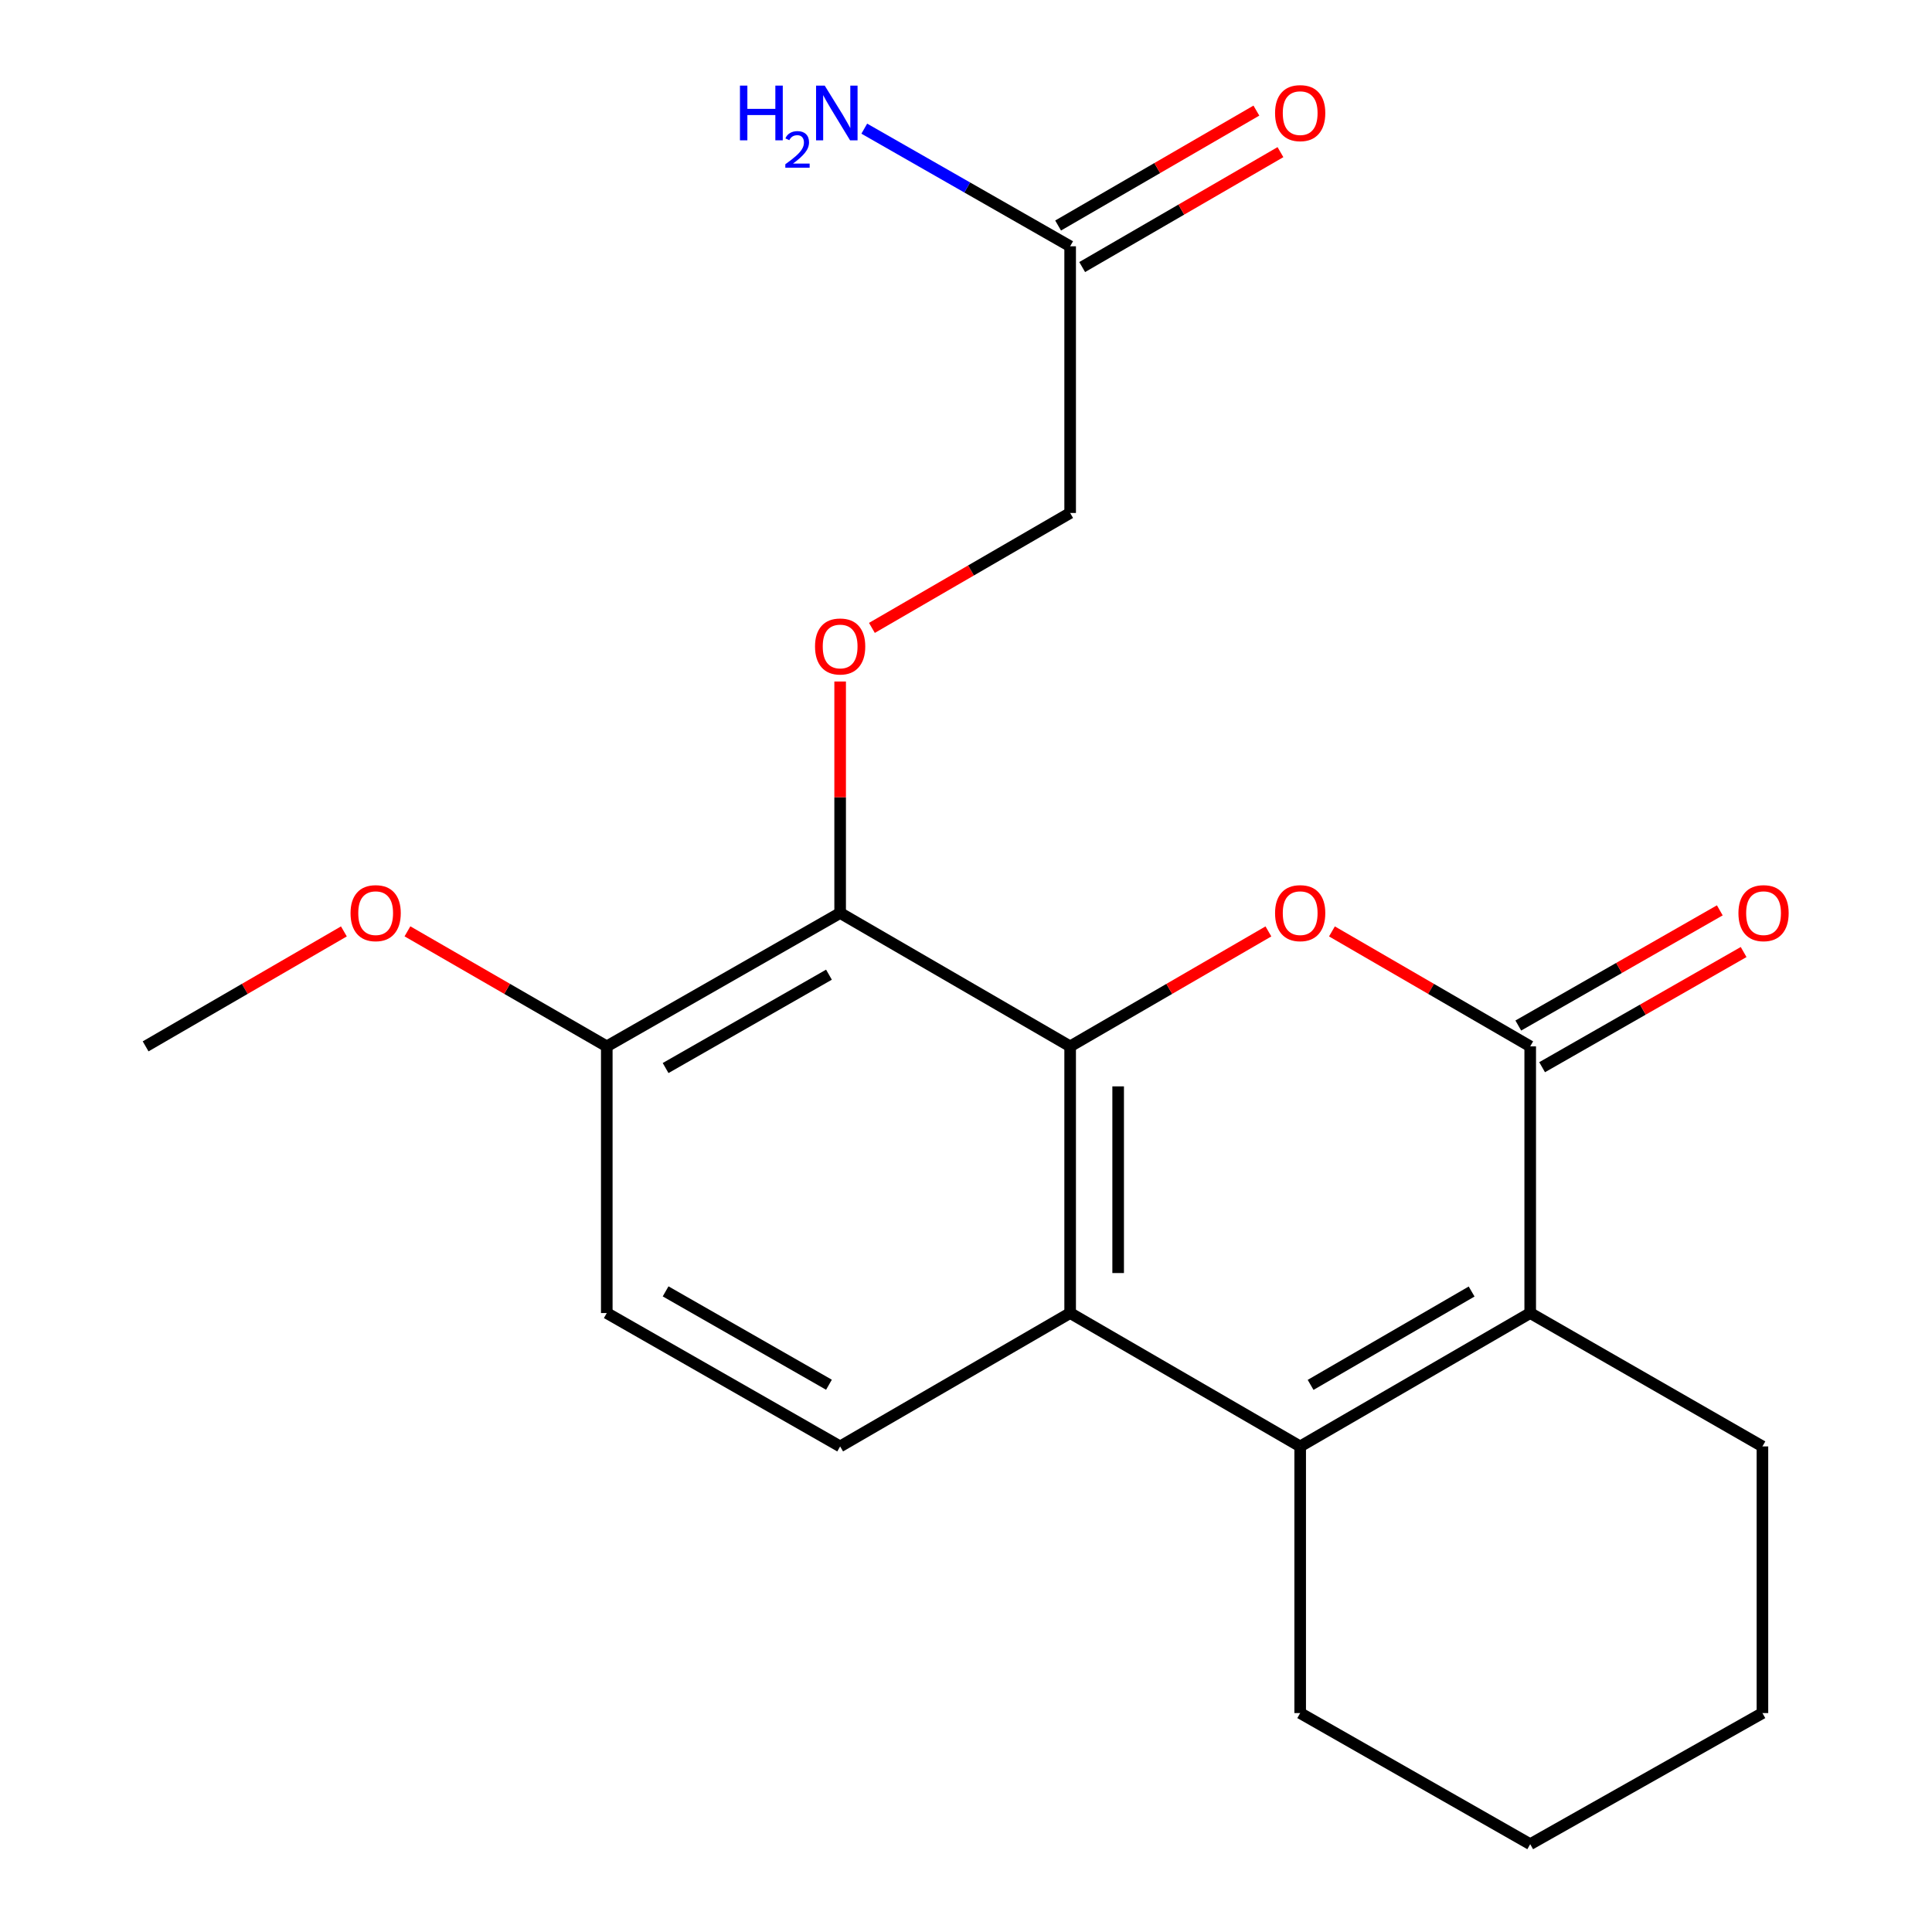 <?xml version='1.0' encoding='iso-8859-1'?>
<svg version='1.1' baseProfile='full'
              xmlns='http://www.w3.org/2000/svg'
                      xmlns:rdkit='http://www.rdkit.org/xml'
                      xmlns:xlink='http://www.w3.org/1999/xlink'
                  xml:space='preserve'
width='1000px' height='1000px' viewBox='0 0 1000 1000'>
<!-- END OF HEADER -->
<rect style='opacity:1.0;fill:#FFFFFF;stroke:none' width='1000' height='1000' x='0' y='0'> </rect>
<path class='bond-0' d='M 553.907,541.599 L 605.218,511.847' style='fill:none;fill-rule:evenodd;stroke:#000000;stroke-width:6px;stroke-linecap:butt;stroke-linejoin:miter;stroke-opacity:1' />
<path class='bond-0' d='M 605.218,511.847 L 656.53,482.095' style='fill:none;fill-rule:evenodd;stroke:#FF0000;stroke-width:6px;stroke-linecap:butt;stroke-linejoin:miter;stroke-opacity:1' />
<path class='bond-3' d='M 553.907,541.599 L 553.907,679.63' style='fill:none;fill-rule:evenodd;stroke:#000000;stroke-width:6px;stroke-linecap:butt;stroke-linejoin:miter;stroke-opacity:1' />
<path class='bond-3' d='M 578.755,562.303 L 578.755,658.925' style='fill:none;fill-rule:evenodd;stroke:#000000;stroke-width:6px;stroke-linecap:butt;stroke-linejoin:miter;stroke-opacity:1' />
<path class='bond-5' d='M 553.907,541.599 L 434.857,472.563' style='fill:none;fill-rule:evenodd;stroke:#000000;stroke-width:6px;stroke-linecap:butt;stroke-linejoin:miter;stroke-opacity:1' />
<path class='bond-1' d='M 689.411,482.095 L 740.722,511.847' style='fill:none;fill-rule:evenodd;stroke:#FF0000;stroke-width:6px;stroke-linecap:butt;stroke-linejoin:miter;stroke-opacity:1' />
<path class='bond-1' d='M 740.722,511.847 L 792.034,541.599' style='fill:none;fill-rule:evenodd;stroke:#000000;stroke-width:6px;stroke-linecap:butt;stroke-linejoin:miter;stroke-opacity:1' />
<path class='bond-10' d='M 798.199,552.385 L 850.348,522.576' style='fill:none;fill-rule:evenodd;stroke:#000000;stroke-width:6px;stroke-linecap:butt;stroke-linejoin:miter;stroke-opacity:1' />
<path class='bond-10' d='M 850.348,522.576 L 902.497,492.768' style='fill:none;fill-rule:evenodd;stroke:#FF0000;stroke-width:6px;stroke-linecap:butt;stroke-linejoin:miter;stroke-opacity:1' />
<path class='bond-10' d='M 785.868,530.812 L 838.017,501.004' style='fill:none;fill-rule:evenodd;stroke:#000000;stroke-width:6px;stroke-linecap:butt;stroke-linejoin:miter;stroke-opacity:1' />
<path class='bond-10' d='M 838.017,501.004 L 890.166,471.195' style='fill:none;fill-rule:evenodd;stroke:#FF0000;stroke-width:6px;stroke-linecap:butt;stroke-linejoin:miter;stroke-opacity:1' />
<path class='bond-22' d='M 792.034,541.599 L 792.034,679.63' style='fill:none;fill-rule:evenodd;stroke:#000000;stroke-width:6px;stroke-linecap:butt;stroke-linejoin:miter;stroke-opacity:1' />
<path class='bond-2' d='M 672.97,748.666 L 553.907,679.63' style='fill:none;fill-rule:evenodd;stroke:#000000;stroke-width:6px;stroke-linecap:butt;stroke-linejoin:miter;stroke-opacity:1' />
<path class='bond-4' d='M 672.97,748.666 L 792.034,679.63' style='fill:none;fill-rule:evenodd;stroke:#000000;stroke-width:6px;stroke-linecap:butt;stroke-linejoin:miter;stroke-opacity:1' />
<path class='bond-4' d='M 678.366,716.814 L 761.71,668.489' style='fill:none;fill-rule:evenodd;stroke:#000000;stroke-width:6px;stroke-linecap:butt;stroke-linejoin:miter;stroke-opacity:1' />
<path class='bond-15' d='M 672.97,748.666 L 672.97,886.683' style='fill:none;fill-rule:evenodd;stroke:#000000;stroke-width:6px;stroke-linecap:butt;stroke-linejoin:miter;stroke-opacity:1' />
<path class='bond-7' d='M 553.907,679.63 L 434.857,748.666' style='fill:none;fill-rule:evenodd;stroke:#000000;stroke-width:6px;stroke-linecap:butt;stroke-linejoin:miter;stroke-opacity:1' />
<path class='bond-16' d='M 792.034,679.63 L 912.229,748.666' style='fill:none;fill-rule:evenodd;stroke:#000000;stroke-width:6px;stroke-linecap:butt;stroke-linejoin:miter;stroke-opacity:1' />
<path class='bond-6' d='M 434.857,472.563 L 434.857,412.653' style='fill:none;fill-rule:evenodd;stroke:#000000;stroke-width:6px;stroke-linecap:butt;stroke-linejoin:miter;stroke-opacity:1' />
<path class='bond-6' d='M 434.857,412.653 L 434.857,352.743' style='fill:none;fill-rule:evenodd;stroke:#FF0000;stroke-width:6px;stroke-linecap:butt;stroke-linejoin:miter;stroke-opacity:1' />
<path class='bond-8' d='M 434.857,472.563 L 314.068,541.599' style='fill:none;fill-rule:evenodd;stroke:#000000;stroke-width:6px;stroke-linecap:butt;stroke-linejoin:miter;stroke-opacity:1' />
<path class='bond-8' d='M 429.069,504.491 L 344.516,552.816' style='fill:none;fill-rule:evenodd;stroke:#000000;stroke-width:6px;stroke-linecap:butt;stroke-linejoin:miter;stroke-opacity:1' />
<path class='bond-13' d='M 451.297,325 L 502.602,295.255' style='fill:none;fill-rule:evenodd;stroke:#FF0000;stroke-width:6px;stroke-linecap:butt;stroke-linejoin:miter;stroke-opacity:1' />
<path class='bond-13' d='M 502.602,295.255 L 553.907,265.509' style='fill:none;fill-rule:evenodd;stroke:#000000;stroke-width:6px;stroke-linecap:butt;stroke-linejoin:miter;stroke-opacity:1' />
<path class='bond-21' d='M 434.857,748.666 L 314.068,679.63' style='fill:none;fill-rule:evenodd;stroke:#000000;stroke-width:6px;stroke-linecap:butt;stroke-linejoin:miter;stroke-opacity:1' />
<path class='bond-21' d='M 429.069,716.737 L 344.516,668.412' style='fill:none;fill-rule:evenodd;stroke:#000000;stroke-width:6px;stroke-linecap:butt;stroke-linejoin:miter;stroke-opacity:1' />
<path class='bond-11' d='M 314.068,541.599 L 314.068,679.63' style='fill:none;fill-rule:evenodd;stroke:#000000;stroke-width:6px;stroke-linecap:butt;stroke-linejoin:miter;stroke-opacity:1' />
<path class='bond-17' d='M 314.068,541.599 L 262.48,511.828' style='fill:none;fill-rule:evenodd;stroke:#000000;stroke-width:6px;stroke-linecap:butt;stroke-linejoin:miter;stroke-opacity:1' />
<path class='bond-17' d='M 262.48,511.828 L 210.892,482.057' style='fill:none;fill-rule:evenodd;stroke:#FF0000;stroke-width:6px;stroke-linecap:butt;stroke-linejoin:miter;stroke-opacity:1' />
<path class='bond-9' d='M 553.907,127.479 L 553.907,265.509' style='fill:none;fill-rule:evenodd;stroke:#000000;stroke-width:6px;stroke-linecap:butt;stroke-linejoin:miter;stroke-opacity:1' />
<path class='bond-12' d='M 560.137,138.228 L 611.448,108.488' style='fill:none;fill-rule:evenodd;stroke:#000000;stroke-width:6px;stroke-linecap:butt;stroke-linejoin:miter;stroke-opacity:1' />
<path class='bond-12' d='M 611.448,108.488 L 662.76,78.748' style='fill:none;fill-rule:evenodd;stroke:#FF0000;stroke-width:6px;stroke-linecap:butt;stroke-linejoin:miter;stroke-opacity:1' />
<path class='bond-12' d='M 547.677,116.73 L 598.988,86.99' style='fill:none;fill-rule:evenodd;stroke:#000000;stroke-width:6px;stroke-linecap:butt;stroke-linejoin:miter;stroke-opacity:1' />
<path class='bond-12' d='M 598.988,86.99 L 650.3,57.25' style='fill:none;fill-rule:evenodd;stroke:#FF0000;stroke-width:6px;stroke-linecap:butt;stroke-linejoin:miter;stroke-opacity:1' />
<path class='bond-14' d='M 553.907,127.479 L 500.628,97.036' style='fill:none;fill-rule:evenodd;stroke:#000000;stroke-width:6px;stroke-linecap:butt;stroke-linejoin:miter;stroke-opacity:1' />
<path class='bond-14' d='M 500.628,97.036 L 447.349,66.594' style='fill:none;fill-rule:evenodd;stroke:#0000FF;stroke-width:6px;stroke-linecap:butt;stroke-linejoin:miter;stroke-opacity:1' />
<path class='bond-19' d='M 672.97,886.683 L 792.034,954.545' style='fill:none;fill-rule:evenodd;stroke:#000000;stroke-width:6px;stroke-linecap:butt;stroke-linejoin:miter;stroke-opacity:1' />
<path class='bond-23' d='M 912.229,748.666 L 912.229,886.683' style='fill:none;fill-rule:evenodd;stroke:#000000;stroke-width:6px;stroke-linecap:butt;stroke-linejoin:miter;stroke-opacity:1' />
<path class='bond-18' d='M 177.998,482.095 L 126.686,511.847' style='fill:none;fill-rule:evenodd;stroke:#FF0000;stroke-width:6px;stroke-linecap:butt;stroke-linejoin:miter;stroke-opacity:1' />
<path class='bond-18' d='M 126.686,511.847 L 75.375,541.599' style='fill:none;fill-rule:evenodd;stroke:#000000;stroke-width:6px;stroke-linecap:butt;stroke-linejoin:miter;stroke-opacity:1' />
<path class='bond-20' d='M 792.034,954.545 L 912.229,886.683' style='fill:none;fill-rule:evenodd;stroke:#000000;stroke-width:6px;stroke-linecap:butt;stroke-linejoin:miter;stroke-opacity:1' />
<path  class='atom-1' d='M 659.97 472.643
Q 659.97 465.843, 663.33 462.043
Q 666.69 458.243, 672.97 458.243
Q 679.25 458.243, 682.61 462.043
Q 685.97 465.843, 685.97 472.643
Q 685.97 479.523, 682.57 483.443
Q 679.17 487.323, 672.97 487.323
Q 666.73 487.323, 663.33 483.443
Q 659.97 479.563, 659.97 472.643
M 672.97 484.123
Q 677.29 484.123, 679.61 481.243
Q 681.97 478.323, 681.97 472.643
Q 681.97 467.083, 679.61 464.283
Q 677.29 461.443, 672.97 461.443
Q 668.65 461.443, 666.29 464.243
Q 663.97 467.043, 663.97 472.643
Q 663.97 478.363, 666.29 481.243
Q 668.65 484.123, 672.97 484.123
' fill='#FF0000'/>
<path  class='atom-7' d='M 421.857 334.612
Q 421.857 327.812, 425.217 324.012
Q 428.577 320.212, 434.857 320.212
Q 441.137 320.212, 444.497 324.012
Q 447.857 327.812, 447.857 334.612
Q 447.857 341.492, 444.457 345.412
Q 441.057 349.292, 434.857 349.292
Q 428.617 349.292, 425.217 345.412
Q 421.857 341.532, 421.857 334.612
M 434.857 346.092
Q 439.177 346.092, 441.497 343.212
Q 443.857 340.292, 443.857 334.612
Q 443.857 329.052, 441.497 326.252
Q 439.177 323.412, 434.857 323.412
Q 430.537 323.412, 428.177 326.212
Q 425.857 329.012, 425.857 334.612
Q 425.857 340.332, 428.177 343.212
Q 430.537 346.092, 434.857 346.092
' fill='#FF0000'/>
<path  class='atom-11' d='M 899.809 472.643
Q 899.809 465.843, 903.169 462.043
Q 906.529 458.243, 912.809 458.243
Q 919.089 458.243, 922.449 462.043
Q 925.809 465.843, 925.809 472.643
Q 925.809 479.523, 922.409 483.443
Q 919.009 487.323, 912.809 487.323
Q 906.569 487.323, 903.169 483.443
Q 899.809 479.563, 899.809 472.643
M 912.809 484.123
Q 917.129 484.123, 919.449 481.243
Q 921.809 478.323, 921.809 472.643
Q 921.809 467.083, 919.449 464.283
Q 917.129 461.443, 912.809 461.443
Q 908.489 461.443, 906.129 464.243
Q 903.809 467.043, 903.809 472.643
Q 903.809 478.363, 906.129 481.243
Q 908.489 484.123, 912.809 484.123
' fill='#FF0000'/>
<path  class='atom-13' d='M 659.97 58.55
Q 659.97 51.75, 663.33 47.95
Q 666.69 44.15, 672.97 44.15
Q 679.25 44.15, 682.61 47.95
Q 685.97 51.75, 685.97 58.55
Q 685.97 65.43, 682.57 69.35
Q 679.17 73.23, 672.97 73.23
Q 666.73 73.23, 663.33 69.35
Q 659.97 65.47, 659.97 58.55
M 672.97 70.03
Q 677.29 70.03, 679.61 67.15
Q 681.97 64.23, 681.97 58.55
Q 681.97 52.99, 679.61 50.19
Q 677.29 47.35, 672.97 47.35
Q 668.65 47.35, 666.29 50.15
Q 663.97 52.95, 663.97 58.55
Q 663.97 64.27, 666.29 67.15
Q 668.65 70.03, 672.97 70.03
' fill='#FF0000'/>
<path  class='atom-15' d='M 382.999 44.31
L 386.839 44.31
L 386.839 56.35
L 401.319 56.35
L 401.319 44.31
L 405.159 44.31
L 405.159 72.63
L 401.319 72.63
L 401.319 59.55
L 386.839 59.55
L 386.839 72.63
L 382.999 72.63
L 382.999 44.31
' fill='#0000FF'/>
<path  class='atom-15' d='M 406.532 71.636
Q 407.218 69.868, 408.855 68.891
Q 410.492 67.888, 412.762 67.888
Q 415.587 67.888, 417.171 69.419
Q 418.755 70.95, 418.755 73.669
Q 418.755 76.441, 416.696 79.028
Q 414.663 81.616, 410.439 84.678
L 419.072 84.678
L 419.072 86.79
L 406.479 86.79
L 406.479 85.021
Q 409.964 82.54, 412.023 80.692
Q 414.108 78.844, 415.112 77.18
Q 416.115 75.517, 416.115 73.801
Q 416.115 72.006, 415.217 71.003
Q 414.32 70, 412.762 70
Q 411.257 70, 410.254 70.607
Q 409.251 71.214, 408.538 72.561
L 406.532 71.636
' fill='#0000FF'/>
<path  class='atom-15' d='M 426.872 44.31
L 436.152 59.31
Q 437.072 60.79, 438.552 63.47
Q 440.032 66.15, 440.112 66.31
L 440.112 44.31
L 443.872 44.31
L 443.872 72.63
L 439.992 72.63
L 430.032 56.23
Q 428.872 54.31, 427.632 52.11
Q 426.432 49.91, 426.072 49.23
L 426.072 72.63
L 422.392 72.63
L 422.392 44.31
L 426.872 44.31
' fill='#0000FF'/>
<path  class='atom-18' d='M 181.439 472.643
Q 181.439 465.843, 184.799 462.043
Q 188.159 458.243, 194.439 458.243
Q 200.719 458.243, 204.079 462.043
Q 207.439 465.843, 207.439 472.643
Q 207.439 479.523, 204.039 483.443
Q 200.639 487.323, 194.439 487.323
Q 188.199 487.323, 184.799 483.443
Q 181.439 479.563, 181.439 472.643
M 194.439 484.123
Q 198.759 484.123, 201.079 481.243
Q 203.439 478.323, 203.439 472.643
Q 203.439 467.083, 201.079 464.283
Q 198.759 461.443, 194.439 461.443
Q 190.119 461.443, 187.759 464.243
Q 185.439 467.043, 185.439 472.643
Q 185.439 478.363, 187.759 481.243
Q 190.119 484.123, 194.439 484.123
' fill='#FF0000'/>
</svg>

